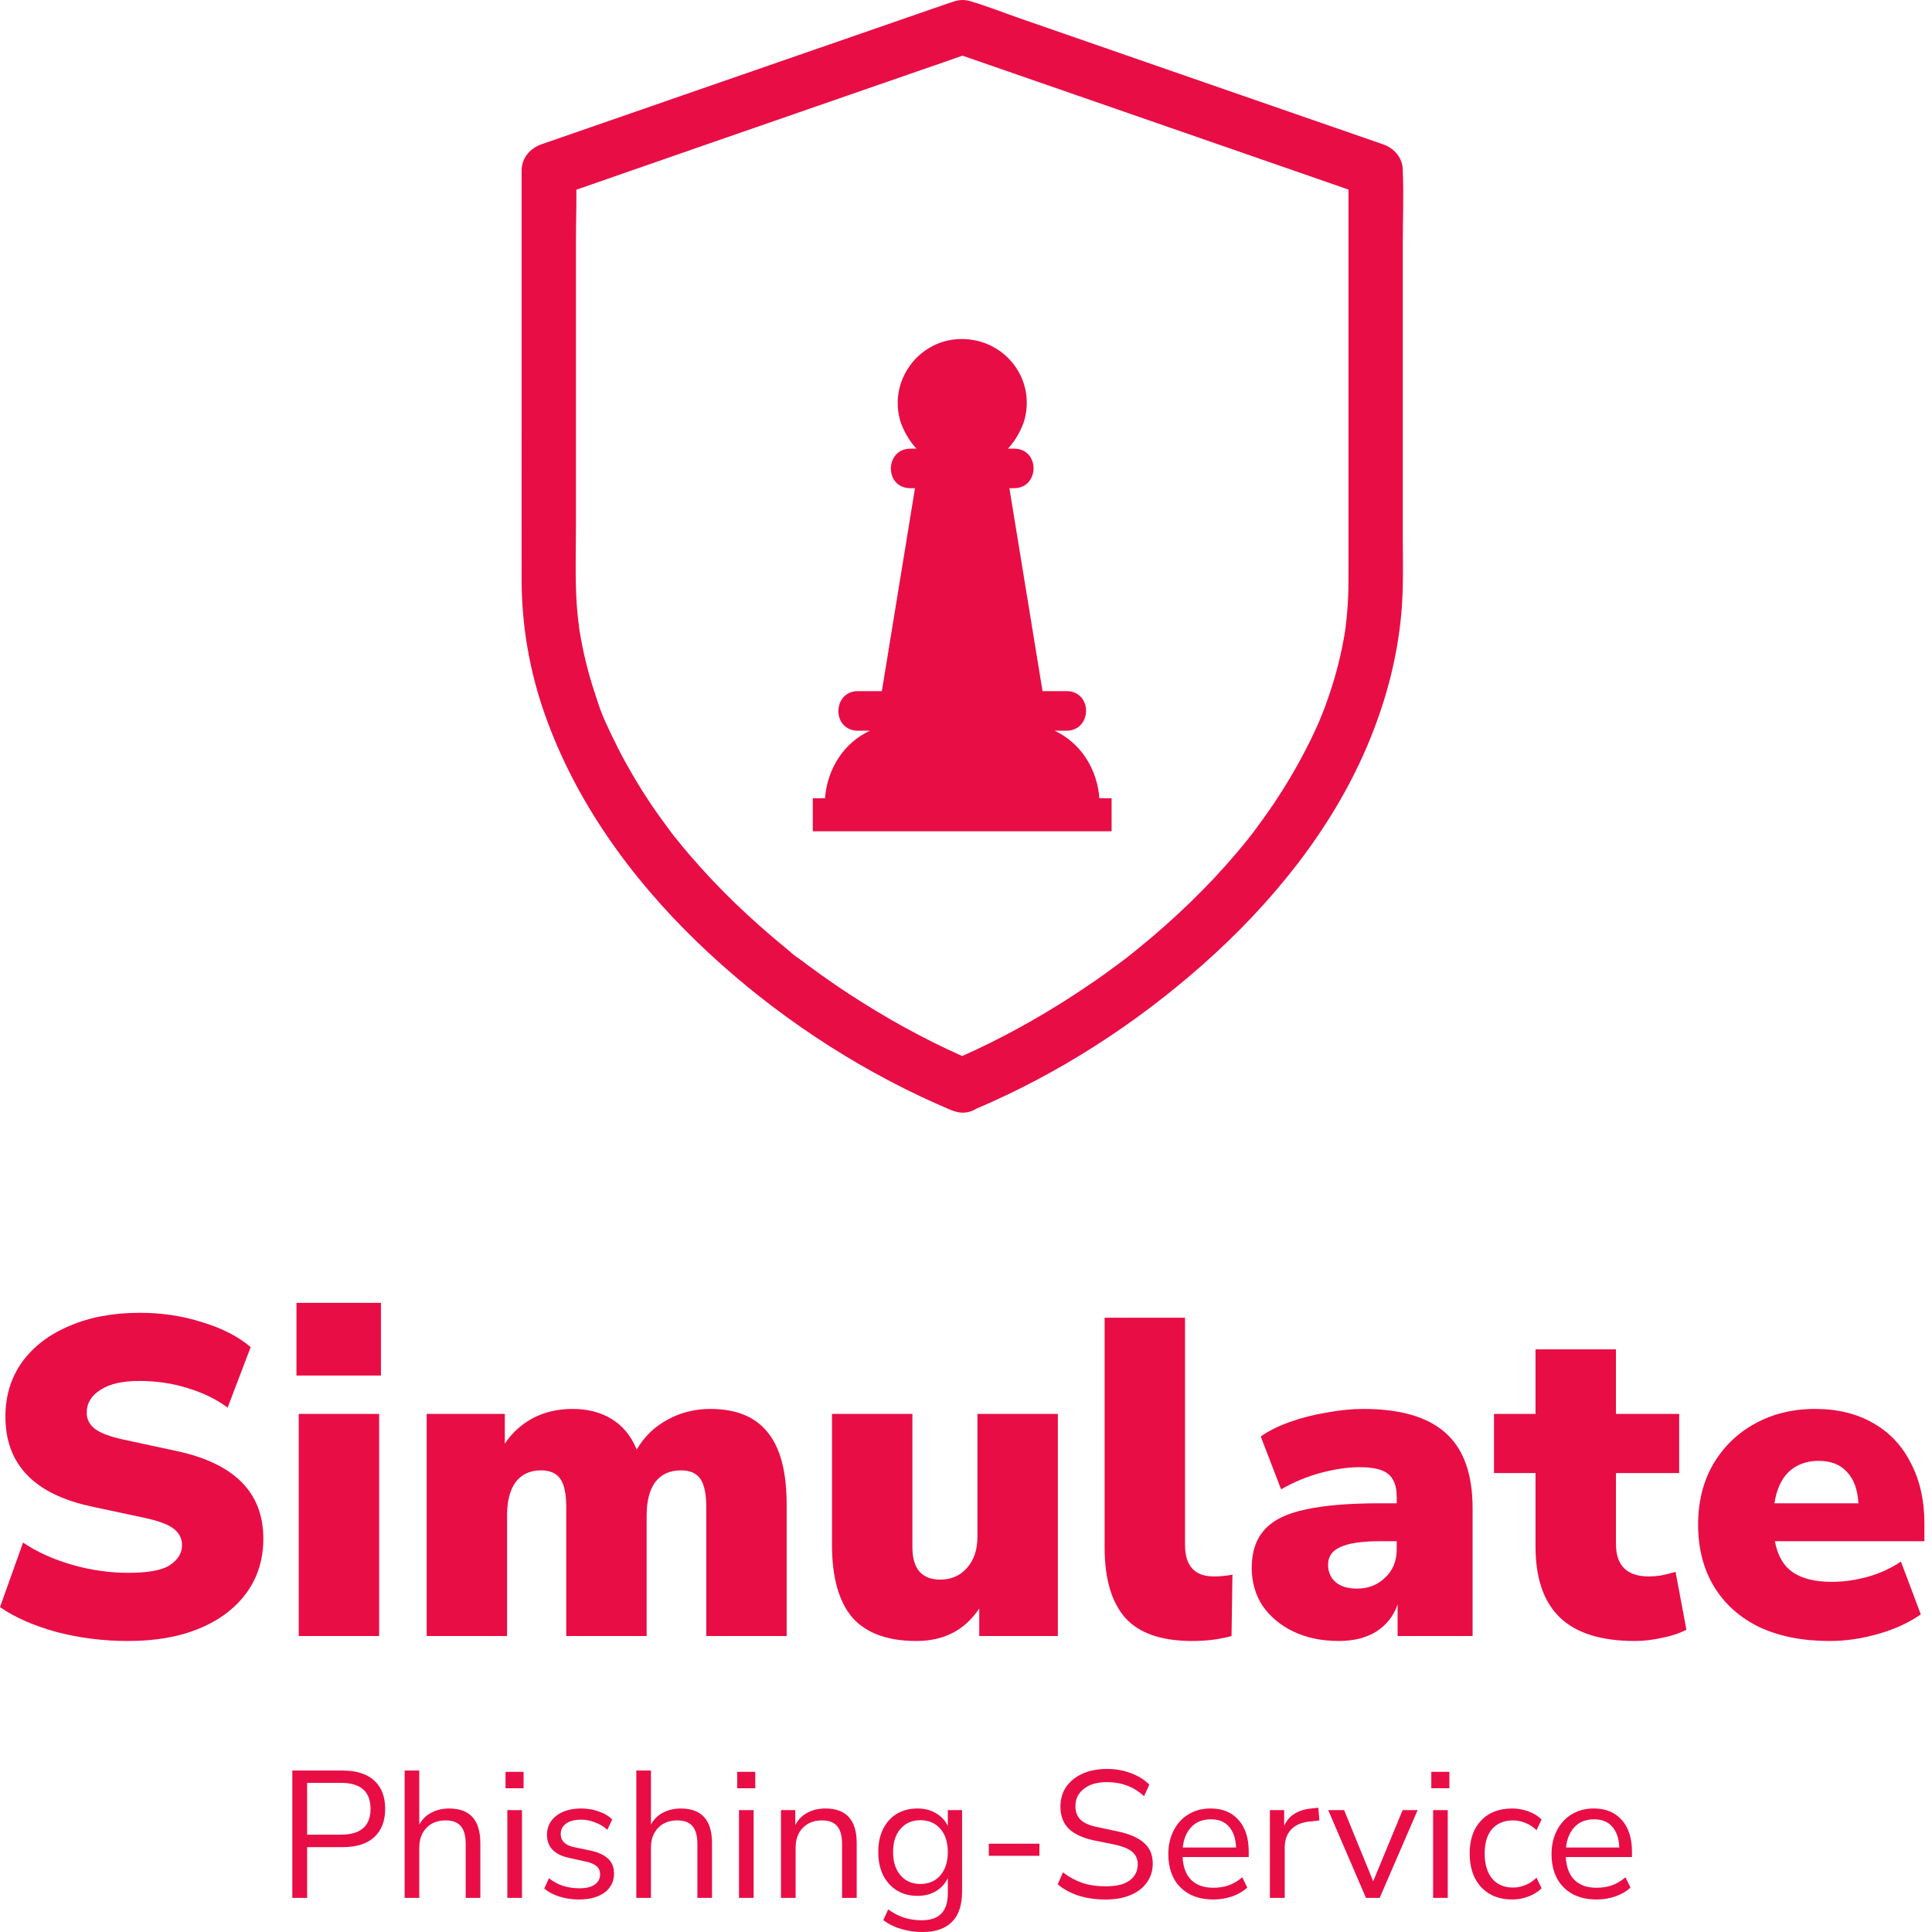 <?xml version="1.0" encoding="UTF-8"?>
<svg xmlns="http://www.w3.org/2000/svg" width="80" height="80" viewBox="0 0 80 80" fill="none">
  <path d="M75.757 67.95C74.635 67.95 73.663 67.757 72.84 67.37C72.029 66.972 71.406 66.411 70.969 65.688C70.533 64.965 70.315 64.112 70.315 63.127C70.315 62.192 70.52 61.364 70.932 60.641C71.356 59.918 71.929 59.357 72.653 58.958C73.388 58.547 74.224 58.341 75.159 58.341C76.082 58.341 76.88 58.535 77.553 58.921C78.239 59.307 78.762 59.862 79.124 60.585C79.498 61.295 79.685 62.13 79.685 63.09V63.819H73.494C73.606 64.417 73.856 64.847 74.242 65.109C74.629 65.37 75.165 65.501 75.851 65.501C76.325 65.501 76.817 65.433 77.328 65.295C77.852 65.146 78.314 64.934 78.713 64.66L79.535 66.847C79.062 67.183 78.482 67.451 77.796 67.651C77.11 67.85 76.431 67.95 75.757 67.95ZM75.308 60.491C74.81 60.491 74.398 60.641 74.074 60.94C73.762 61.239 73.563 61.675 73.476 62.248H76.954C76.917 61.663 76.755 61.226 76.468 60.94C76.194 60.641 75.807 60.491 75.308 60.491Z" fill="#E90D45"></path>
  <path d="M67.698 67.95C66.302 67.95 65.267 67.626 64.593 66.978C63.92 66.33 63.583 65.352 63.583 64.043V60.996H61.863V58.547H63.583V55.874H66.913V58.547H69.531V60.996H66.913V63.931C66.913 64.828 67.368 65.277 68.278 65.277C68.428 65.277 68.59 65.264 68.764 65.24C68.951 65.202 69.157 65.152 69.382 65.09L69.83 67.483C69.544 67.632 69.207 67.745 68.82 67.819C68.434 67.906 68.06 67.95 67.698 67.95Z" fill="#E90D45"></path>
  <path d="M55.441 67.95C54.73 67.95 54.1 67.819 53.552 67.557C53.015 67.296 52.592 66.941 52.28 66.492C51.98 66.031 51.831 65.507 51.831 64.921C51.831 64.261 52.005 63.738 52.355 63.351C52.704 62.953 53.265 62.672 54.038 62.51C54.811 62.336 55.84 62.248 57.124 62.248H57.835V61.987C57.835 61.538 57.716 61.22 57.479 61.033C57.255 60.846 56.862 60.753 56.301 60.753C55.827 60.753 55.303 60.828 54.73 60.977C54.156 61.127 53.595 61.357 53.047 61.669L52.205 59.482C52.517 59.257 52.916 59.058 53.402 58.883C53.888 58.709 54.4 58.578 54.936 58.491C55.472 58.391 55.977 58.341 56.451 58.341C57.984 58.341 59.119 58.672 59.855 59.332C60.603 59.993 60.977 61.033 60.977 62.454V67.744H57.872V66.436C57.71 66.909 57.417 67.283 56.993 67.557C56.569 67.819 56.052 67.95 55.441 67.95ZM56.189 65.781C56.65 65.781 57.037 65.632 57.348 65.333C57.672 65.034 57.835 64.641 57.835 64.155V63.819H57.124C56.388 63.819 55.846 63.9 55.497 64.062C55.16 64.211 54.992 64.454 54.992 64.791C54.992 65.077 55.092 65.314 55.291 65.501C55.503 65.688 55.802 65.781 56.189 65.781Z" fill="#E90D45"></path>
  <path d="M49.368 67.95C48.096 67.95 47.174 67.632 46.6 66.997C46.027 66.349 45.74 65.377 45.74 64.081V54.565H49.069V63.968C49.069 64.841 49.468 65.277 50.266 65.277C50.391 65.277 50.516 65.271 50.64 65.258C50.777 65.246 50.908 65.227 51.033 65.202L50.995 67.745C50.497 67.882 49.954 67.95 49.368 67.95Z" fill="#E90D45"></path>
  <path d="M37.949 67.95C36.752 67.95 35.866 67.626 35.293 66.978C34.732 66.318 34.451 65.314 34.451 63.968V58.547H37.78V64.062C37.78 64.959 38.167 65.408 38.94 65.408C39.389 65.408 39.757 65.246 40.043 64.922C40.33 64.598 40.474 64.168 40.474 63.632V58.547H43.803V67.745H40.548V66.604C39.95 67.502 39.083 67.95 37.949 67.95Z" fill="#E90D45"></path>
  <path d="M17.668 67.744V58.547H20.903V59.781C21.19 59.344 21.57 58.996 22.044 58.734C22.531 58.472 23.085 58.341 23.709 58.341C24.332 58.341 24.869 58.478 25.317 58.753C25.779 59.027 26.128 59.45 26.365 60.024C26.677 59.488 27.1 59.077 27.637 58.79C28.173 58.491 28.765 58.341 29.413 58.341C30.486 58.341 31.277 58.665 31.789 59.313C32.312 59.949 32.574 60.946 32.574 62.304V67.744H29.245V62.398C29.245 61.862 29.164 61.476 29.002 61.239C28.84 61.002 28.572 60.884 28.198 60.884C27.736 60.884 27.381 61.046 27.132 61.37C26.895 61.694 26.776 62.155 26.776 62.753V67.744H23.447V62.398C23.447 61.862 23.366 61.476 23.204 61.239C23.042 61.002 22.774 60.884 22.4 60.884C21.951 60.884 21.602 61.046 21.352 61.37C21.115 61.694 20.997 62.155 20.997 62.753V67.744H17.668Z" fill="#E90D45"></path>
  <path d="M12.276 56.958V53.948H15.774V56.958H12.276ZM12.37 67.744V58.547H15.699V67.744H12.37Z" fill="#E90D45"></path>
  <path d="M5.312 67.95C4.277 67.95 3.286 67.826 2.338 67.576C1.39 67.315 0.611 66.972 0 66.548L0.954 63.875C1.527 64.261 2.201 64.567 2.974 64.791C3.747 65.015 4.526 65.127 5.312 65.127C6.135 65.127 6.708 65.022 7.032 64.81C7.369 64.585 7.537 64.311 7.537 63.987C7.537 63.7 7.419 63.47 7.182 63.295C6.958 63.121 6.552 62.971 5.966 62.847L3.778 62.379C1.409 61.868 0.224 60.628 0.224 58.659C0.224 57.799 0.455 57.045 0.916 56.397C1.39 55.749 2.045 55.251 2.88 54.902C3.716 54.54 4.688 54.36 5.798 54.36C6.708 54.36 7.569 54.491 8.379 54.752C9.202 55.002 9.869 55.344 10.38 55.781L9.426 58.285C8.953 57.937 8.404 57.669 7.781 57.482C7.157 57.282 6.484 57.182 5.761 57.182C5.062 57.182 4.526 57.307 4.152 57.556C3.778 57.793 3.591 58.105 3.591 58.491C3.591 58.765 3.703 58.99 3.928 59.164C4.152 59.339 4.551 59.488 5.125 59.613L7.294 60.08C9.701 60.591 10.904 61.8 10.904 63.707C10.904 64.567 10.673 65.314 10.212 65.95C9.751 66.585 9.102 67.078 8.267 67.427C7.431 67.776 6.446 67.95 5.312 67.95Z" fill="#E90D45"></path>
  <path d="M66.109 78.654C65.536 78.654 65.082 78.487 64.748 78.153C64.413 77.814 64.246 77.356 64.246 76.777C64.246 76.403 64.321 76.074 64.471 75.79C64.62 75.501 64.825 75.279 65.084 75.125C65.349 74.965 65.653 74.885 65.997 74.885C66.491 74.885 66.877 75.045 67.157 75.364C67.436 75.678 67.576 76.112 67.576 76.665V76.897H64.837C64.857 77.311 64.977 77.627 65.197 77.847C65.416 78.061 65.72 78.168 66.109 78.168C66.329 78.168 66.538 78.136 66.738 78.071C66.937 78.001 67.127 77.889 67.306 77.734L67.516 78.16C67.351 78.315 67.142 78.437 66.887 78.527C66.633 78.612 66.374 78.654 66.109 78.654ZM66.012 75.334C65.668 75.334 65.396 75.441 65.197 75.656C64.997 75.87 64.88 76.152 64.845 76.501H67.052C67.037 76.132 66.94 75.845 66.76 75.641C66.585 75.436 66.336 75.334 66.012 75.334Z" fill="#E90D45"></path>
  <path d="M62.622 78.654C62.258 78.654 61.944 78.577 61.679 78.422C61.415 78.263 61.211 78.041 61.066 77.757C60.926 77.468 60.856 77.131 60.856 76.747C60.856 76.169 61.014 75.715 61.328 75.386C61.642 75.052 62.073 74.885 62.622 74.885C62.846 74.885 63.068 74.925 63.288 75.005C63.507 75.085 63.689 75.197 63.834 75.341L63.624 75.783C63.48 75.643 63.32 75.541 63.146 75.476C62.976 75.411 62.814 75.379 62.659 75.379C62.28 75.379 61.989 75.499 61.784 75.738C61.58 75.972 61.477 76.311 61.477 76.755C61.477 77.189 61.58 77.532 61.784 77.787C61.989 78.036 62.28 78.16 62.659 78.16C62.814 78.16 62.976 78.128 63.146 78.063C63.32 77.999 63.48 77.894 63.624 77.749L63.834 78.19C63.689 78.335 63.505 78.45 63.28 78.534C63.061 78.614 62.841 78.654 62.622 78.654Z" fill="#E90D45"></path>
  <path d="M59.267 74.048V73.368H60.016V74.048H59.267ZM59.342 78.587V74.953H59.948V78.587H59.342Z" fill="#E90D45"></path>
  <path d="M56.562 78.587L54.998 74.953H55.657L56.861 77.899L58.08 74.953H58.701L57.13 78.587H56.562Z" fill="#E90D45"></path>
  <path d="M52.584 78.587V74.953H53.175V75.603C53.369 75.164 53.768 74.923 54.372 74.878L54.589 74.855L54.634 75.379L54.252 75.424C53.908 75.454 53.646 75.563 53.467 75.753C53.287 75.937 53.197 76.191 53.197 76.515V78.587H52.584Z" fill="#E90D45"></path>
  <path d="M50.241 78.654C49.667 78.654 49.213 78.487 48.879 78.153C48.545 77.814 48.378 77.356 48.378 76.777C48.378 76.403 48.453 76.074 48.602 75.79C48.752 75.501 48.956 75.279 49.216 75.125C49.48 74.965 49.784 74.885 50.128 74.885C50.622 74.885 51.009 75.045 51.288 75.364C51.567 75.678 51.707 76.112 51.707 76.665V76.897H48.969C48.989 77.311 49.108 77.627 49.328 77.847C49.547 78.061 49.852 78.168 50.241 78.168C50.46 78.168 50.669 78.136 50.869 78.071C51.069 78.001 51.258 77.889 51.438 77.734L51.647 78.16C51.483 78.315 51.273 78.437 51.019 78.527C50.764 78.612 50.505 78.654 50.241 78.654ZM50.143 75.334C49.799 75.334 49.527 75.441 49.328 75.656C49.128 75.87 49.011 76.152 48.976 76.501H51.183C51.168 76.132 51.071 75.845 50.892 75.641C50.717 75.436 50.468 75.334 50.143 75.334Z" fill="#E90D45"></path>
  <path d="M45.788 78.654C45.374 78.654 45 78.602 44.665 78.497C44.331 78.387 44.042 78.23 43.798 78.026L44.015 77.532C44.269 77.727 44.536 77.871 44.815 77.966C45.094 78.061 45.419 78.108 45.788 78.108C46.236 78.108 46.568 78.026 46.783 77.861C47.002 77.692 47.112 77.47 47.112 77.196C47.112 76.977 47.032 76.802 46.872 76.672C46.718 76.543 46.456 76.441 46.087 76.366L45.309 76.209C44.84 76.109 44.488 75.947 44.254 75.723C44.025 75.494 43.91 75.189 43.91 74.811C43.91 74.497 43.99 74.222 44.149 73.988C44.314 73.754 44.541 73.572 44.83 73.442C45.119 73.313 45.453 73.248 45.833 73.248C46.187 73.248 46.516 73.305 46.82 73.42C47.124 73.529 47.381 73.689 47.591 73.898L47.374 74.377C47.149 74.172 46.912 74.025 46.663 73.936C46.414 73.841 46.134 73.794 45.825 73.794C45.431 73.794 45.117 73.886 44.882 74.07C44.648 74.25 44.531 74.489 44.531 74.788C44.531 75.028 44.603 75.217 44.748 75.356C44.897 75.496 45.139 75.598 45.473 75.663L46.252 75.828C46.755 75.932 47.127 76.092 47.366 76.306C47.611 76.516 47.733 76.802 47.733 77.166C47.733 77.46 47.653 77.719 47.493 77.944C47.339 78.168 47.114 78.343 46.82 78.467C46.531 78.592 46.187 78.654 45.788 78.654Z" fill="#E90D45"></path>
  <path d="M40.945 76.845V76.344H43.04V76.845H40.945Z" fill="#E90D45"></path>
  <path d="M38.2 80C37.885 80 37.589 79.958 37.309 79.873C37.035 79.793 36.791 79.671 36.576 79.507L36.778 79.065C37.003 79.225 37.225 79.34 37.444 79.409C37.669 79.479 37.91 79.514 38.17 79.514C38.888 79.514 39.247 79.145 39.247 78.407V77.764C39.142 77.993 38.978 78.175 38.753 78.31C38.534 78.44 38.282 78.504 37.998 78.504C37.663 78.504 37.374 78.427 37.13 78.273C36.885 78.118 36.696 77.906 36.561 77.637C36.431 77.363 36.367 77.046 36.367 76.688C36.367 76.329 36.431 76.014 36.561 75.745C36.696 75.471 36.885 75.259 37.13 75.11C37.374 74.96 37.663 74.885 37.998 74.885C38.282 74.885 38.534 74.95 38.753 75.08C38.978 75.209 39.142 75.386 39.247 75.611V74.953H39.838V78.325C39.838 78.883 39.698 79.302 39.419 79.581C39.145 79.86 38.738 80 38.2 80ZM38.11 78.011C38.459 78.011 38.736 77.891 38.94 77.652C39.145 77.413 39.247 77.091 39.247 76.688C39.247 76.284 39.145 75.965 38.94 75.73C38.736 75.491 38.459 75.371 38.11 75.371C37.766 75.371 37.491 75.491 37.287 75.73C37.082 75.965 36.98 76.284 36.98 76.688C36.98 77.091 37.082 77.413 37.287 77.652C37.491 77.891 37.766 78.011 38.11 78.011Z" fill="#E90D45"></path>
  <path d="M32.339 78.587V74.953H32.93V75.573C33.05 75.344 33.219 75.172 33.439 75.057C33.658 74.943 33.905 74.885 34.179 74.885C35.042 74.885 35.474 75.364 35.474 76.321V78.587H34.868V76.359C34.868 76.019 34.8 75.773 34.666 75.618C34.536 75.459 34.327 75.379 34.037 75.379C33.703 75.379 33.436 75.484 33.237 75.693C33.042 75.897 32.945 76.171 32.945 76.516V78.587H32.339Z" fill="#E90D45"></path>
  <path d="M30.526 74.048V73.368H31.274V74.048H30.526ZM30.6 78.587V74.953H31.206V78.587H30.6Z" fill="#E90D45"></path>
  <path d="M26.348 78.587V73.315H26.954V75.551C27.074 75.332 27.241 75.167 27.455 75.058C27.675 74.943 27.919 74.886 28.188 74.886C29.051 74.886 29.483 75.364 29.483 76.321V78.587H28.877V76.359C28.877 76.02 28.809 75.773 28.675 75.618C28.545 75.459 28.336 75.379 28.046 75.379C27.712 75.379 27.445 75.484 27.246 75.693C27.051 75.898 26.954 76.172 26.954 76.516V78.587H26.348Z" fill="#E90D45"></path>
  <path d="M23.973 78.654C23.689 78.654 23.42 78.614 23.165 78.534C22.911 78.455 22.701 78.343 22.537 78.198L22.731 77.772C22.911 77.916 23.108 78.023 23.322 78.093C23.542 78.158 23.764 78.19 23.988 78.19C24.273 78.19 24.487 78.138 24.632 78.033C24.776 77.929 24.849 77.787 24.849 77.607C24.849 77.468 24.801 77.358 24.706 77.278C24.612 77.193 24.462 77.129 24.258 77.084L23.577 76.934C22.958 76.8 22.649 76.481 22.649 75.977C22.649 75.648 22.779 75.384 23.038 75.184C23.302 74.985 23.646 74.885 24.07 74.885C24.32 74.885 24.557 74.925 24.781 75.005C25.011 75.08 25.2 75.192 25.35 75.341L25.148 75.768C25.003 75.633 24.834 75.531 24.639 75.461C24.45 75.386 24.26 75.349 24.07 75.349C23.791 75.349 23.579 75.404 23.435 75.513C23.29 75.623 23.218 75.768 23.218 75.947C23.218 76.226 23.402 76.406 23.771 76.486L24.452 76.628C24.771 76.697 25.013 76.81 25.178 76.964C25.342 77.114 25.425 77.318 25.425 77.577C25.425 77.911 25.292 78.175 25.028 78.37C24.764 78.559 24.412 78.654 23.973 78.654Z" fill="#E90D45"></path>
  <path d="M20.933 74.048V73.368H21.681V74.048H20.933ZM21.008 78.587V74.953H21.614V78.587H21.008Z" fill="#E90D45"></path>
  <path d="M16.755 78.587V73.315H17.361V75.551C17.481 75.332 17.648 75.167 17.863 75.058C18.082 74.943 18.326 74.886 18.596 74.886C19.459 74.886 19.89 75.364 19.89 76.321V78.587H19.284V76.359C19.284 76.02 19.217 75.773 19.082 75.618C18.952 75.459 18.743 75.379 18.453 75.379C18.119 75.379 17.852 75.484 17.653 75.693C17.459 75.898 17.361 76.172 17.361 76.516V78.587H16.755Z" fill="#E90D45"></path>
  <path d="M12.104 78.587V73.315H14.191C14.759 73.315 15.193 73.452 15.493 73.727C15.797 74.001 15.949 74.392 15.949 74.9C15.949 75.404 15.797 75.795 15.493 76.075C15.193 76.349 14.759 76.486 14.191 76.486H12.717V78.587H12.104ZM12.717 75.97H14.116C14.934 75.97 15.343 75.613 15.343 74.9C15.343 74.183 14.934 73.824 14.116 73.824H12.717V75.97Z" fill="#E90D45"></path>
  <path d="M40.42 45.912C43.849 44.456 47.031 42.398 49.819 39.929C52.629 37.438 55.108 34.408 56.592 30.938C57.357 29.145 57.863 27.289 58.031 25.344C58.121 24.304 58.087 23.252 58.087 22.206C58.087 21.099 58.087 19.985 58.087 18.878C58.087 15.948 58.087 13.019 58.087 10.089C58.087 9.094 58.127 8.088 58.087 7.092C58.087 7.081 58.087 7.07 58.087 7.059C58.087 6.536 57.733 6.136 57.261 5.973C55.316 5.299 53.366 4.624 51.421 3.949C48.352 2.887 45.282 1.818 42.219 0.756C41.538 0.519 40.864 0.249 40.172 0.047C39.83 -0.054 39.594 0.025 39.296 0.126C38.947 0.249 38.593 0.368 38.244 0.491C35.304 1.509 32.37 2.527 29.43 3.544C27.131 4.343 24.838 5.136 22.539 5.934C22.499 5.945 22.465 5.962 22.426 5.973C21.954 6.136 21.6 6.541 21.6 7.059C21.6 7.851 21.6 8.644 21.6 9.437C21.6 12.119 21.6 14.801 21.6 17.483C21.6 19.676 21.594 21.869 21.6 24.062C21.605 25.923 21.931 27.795 22.55 29.55C23.815 33.165 26.114 36.342 28.851 38.99C31.555 41.605 34.72 43.792 38.115 45.4C38.497 45.58 38.891 45.754 39.279 45.923C39.571 46.047 39.824 46.125 40.144 46.035C40.403 45.962 40.69 45.76 40.819 45.518C41.072 45.035 40.993 44.225 40.414 43.978C38.795 43.292 37.238 42.471 35.749 41.537C34.956 41.042 34.186 40.514 33.438 39.957C33.348 39.89 33.258 39.822 33.168 39.755C33.084 39.687 32.91 39.592 33.095 39.699C32.882 39.575 32.691 39.378 32.499 39.226C32.14 38.934 31.786 38.63 31.437 38.321C30.74 37.703 30.071 37.056 29.43 36.376C29.116 36.038 28.806 35.695 28.503 35.341C28.357 35.172 28.216 34.998 28.076 34.824C28.008 34.739 27.935 34.649 27.868 34.565C27.84 34.526 27.783 34.475 27.766 34.436C27.817 34.554 27.851 34.548 27.766 34.43C27.21 33.694 26.687 32.929 26.221 32.13C26.001 31.754 25.788 31.371 25.591 30.983C25.495 30.792 25.4 30.595 25.304 30.399C25.259 30.303 25.214 30.202 25.169 30.106C25.136 30.033 24.95 29.656 25.091 29.932C24.899 29.555 24.77 29.128 24.641 28.729C24.495 28.296 24.371 27.863 24.264 27.424C24.157 26.997 24.073 26.564 24 26.131C23.983 26.041 23.978 25.945 23.961 25.855C24.034 26.154 23.961 25.844 23.95 25.754C23.921 25.512 23.899 25.276 23.882 25.035C23.809 23.961 23.848 22.881 23.848 21.802C23.848 20.739 23.848 19.682 23.848 18.619C23.848 15.751 23.848 12.884 23.848 10.016C23.848 9.049 23.893 8.065 23.848 7.098C23.848 7.087 23.848 7.075 23.848 7.064C23.573 7.424 23.297 7.79 23.022 8.149C24.961 7.475 26.89 6.806 28.823 6.131C31.898 5.063 34.973 4 38.048 2.932C38.75 2.69 39.453 2.448 40.15 2.201C39.953 2.201 39.751 2.201 39.554 2.201C41.482 2.87 43.416 3.539 45.344 4.208C48.419 5.276 51.488 6.339 54.563 7.407C55.266 7.649 55.963 7.891 56.665 8.138C56.39 7.778 56.114 7.413 55.839 7.053C55.839 7.829 55.839 8.599 55.839 9.375C55.839 11.99 55.839 14.604 55.839 17.225C55.839 19.35 55.839 21.481 55.839 23.606C55.839 24.09 55.839 24.579 55.805 25.063C55.788 25.276 55.772 25.49 55.749 25.704C55.743 25.743 55.699 26.092 55.727 25.912C55.749 25.754 55.727 25.889 55.727 25.923C55.715 26.002 55.704 26.08 55.693 26.159C55.552 27.031 55.339 27.885 55.058 28.717C54.99 28.92 54.917 29.122 54.844 29.325C54.805 29.426 54.765 29.527 54.726 29.623C54.703 29.673 54.687 29.724 54.664 29.774C54.653 29.808 54.563 30.022 54.63 29.864C54.692 29.713 54.557 30.027 54.541 30.061C54.496 30.163 54.451 30.258 54.406 30.354C54.31 30.562 54.209 30.77 54.102 30.972C53.692 31.776 53.231 32.552 52.73 33.3C52.466 33.688 52.191 34.07 51.91 34.447C51.876 34.492 51.786 34.621 51.932 34.419C51.898 34.464 51.865 34.509 51.831 34.548C51.769 34.627 51.707 34.7 51.651 34.779C51.499 34.964 51.353 35.144 51.196 35.33C50.583 36.05 49.937 36.736 49.262 37.388C48.593 38.034 47.896 38.653 47.171 39.243C46.997 39.384 46.817 39.524 46.643 39.665C46.541 39.744 46.699 39.626 46.705 39.62C46.665 39.654 46.614 39.687 46.57 39.721C46.457 39.806 46.345 39.89 46.232 39.974C45.861 40.25 45.485 40.52 45.102 40.778C43.624 41.785 42.072 42.684 40.454 43.449C40.071 43.629 39.678 43.803 39.29 43.972C38.745 44.203 38.587 45.046 38.885 45.513C39.245 46.075 39.841 46.159 40.42 45.912Z" fill="#E90D45"></path>
  <path d="M46.029 33.053V34.421H33.656V33.053H34.161C34.26 31.808 34.956 30.753 36.019 30.257H35.53C34.432 30.257 34.456 28.618 35.53 28.618H36.516L37.888 20.216H37.703C36.607 20.216 36.629 18.577 37.703 18.577H37.949C37.623 18.238 37.347 17.709 37.256 17.349C36.825 15.691 38.092 14.041 39.815 14.038C41.587 14.036 42.865 15.65 42.432 17.344C42.338 17.706 42.065 18.238 41.736 18.577H41.982C43.081 18.577 43.056 20.216 41.982 20.216H41.797L43.169 28.618H44.157C45.254 28.618 45.231 30.257 44.157 30.257H43.669C44.729 30.753 45.427 31.808 45.524 33.053H46.029Z" fill="#E90D45"></path>
</svg>
